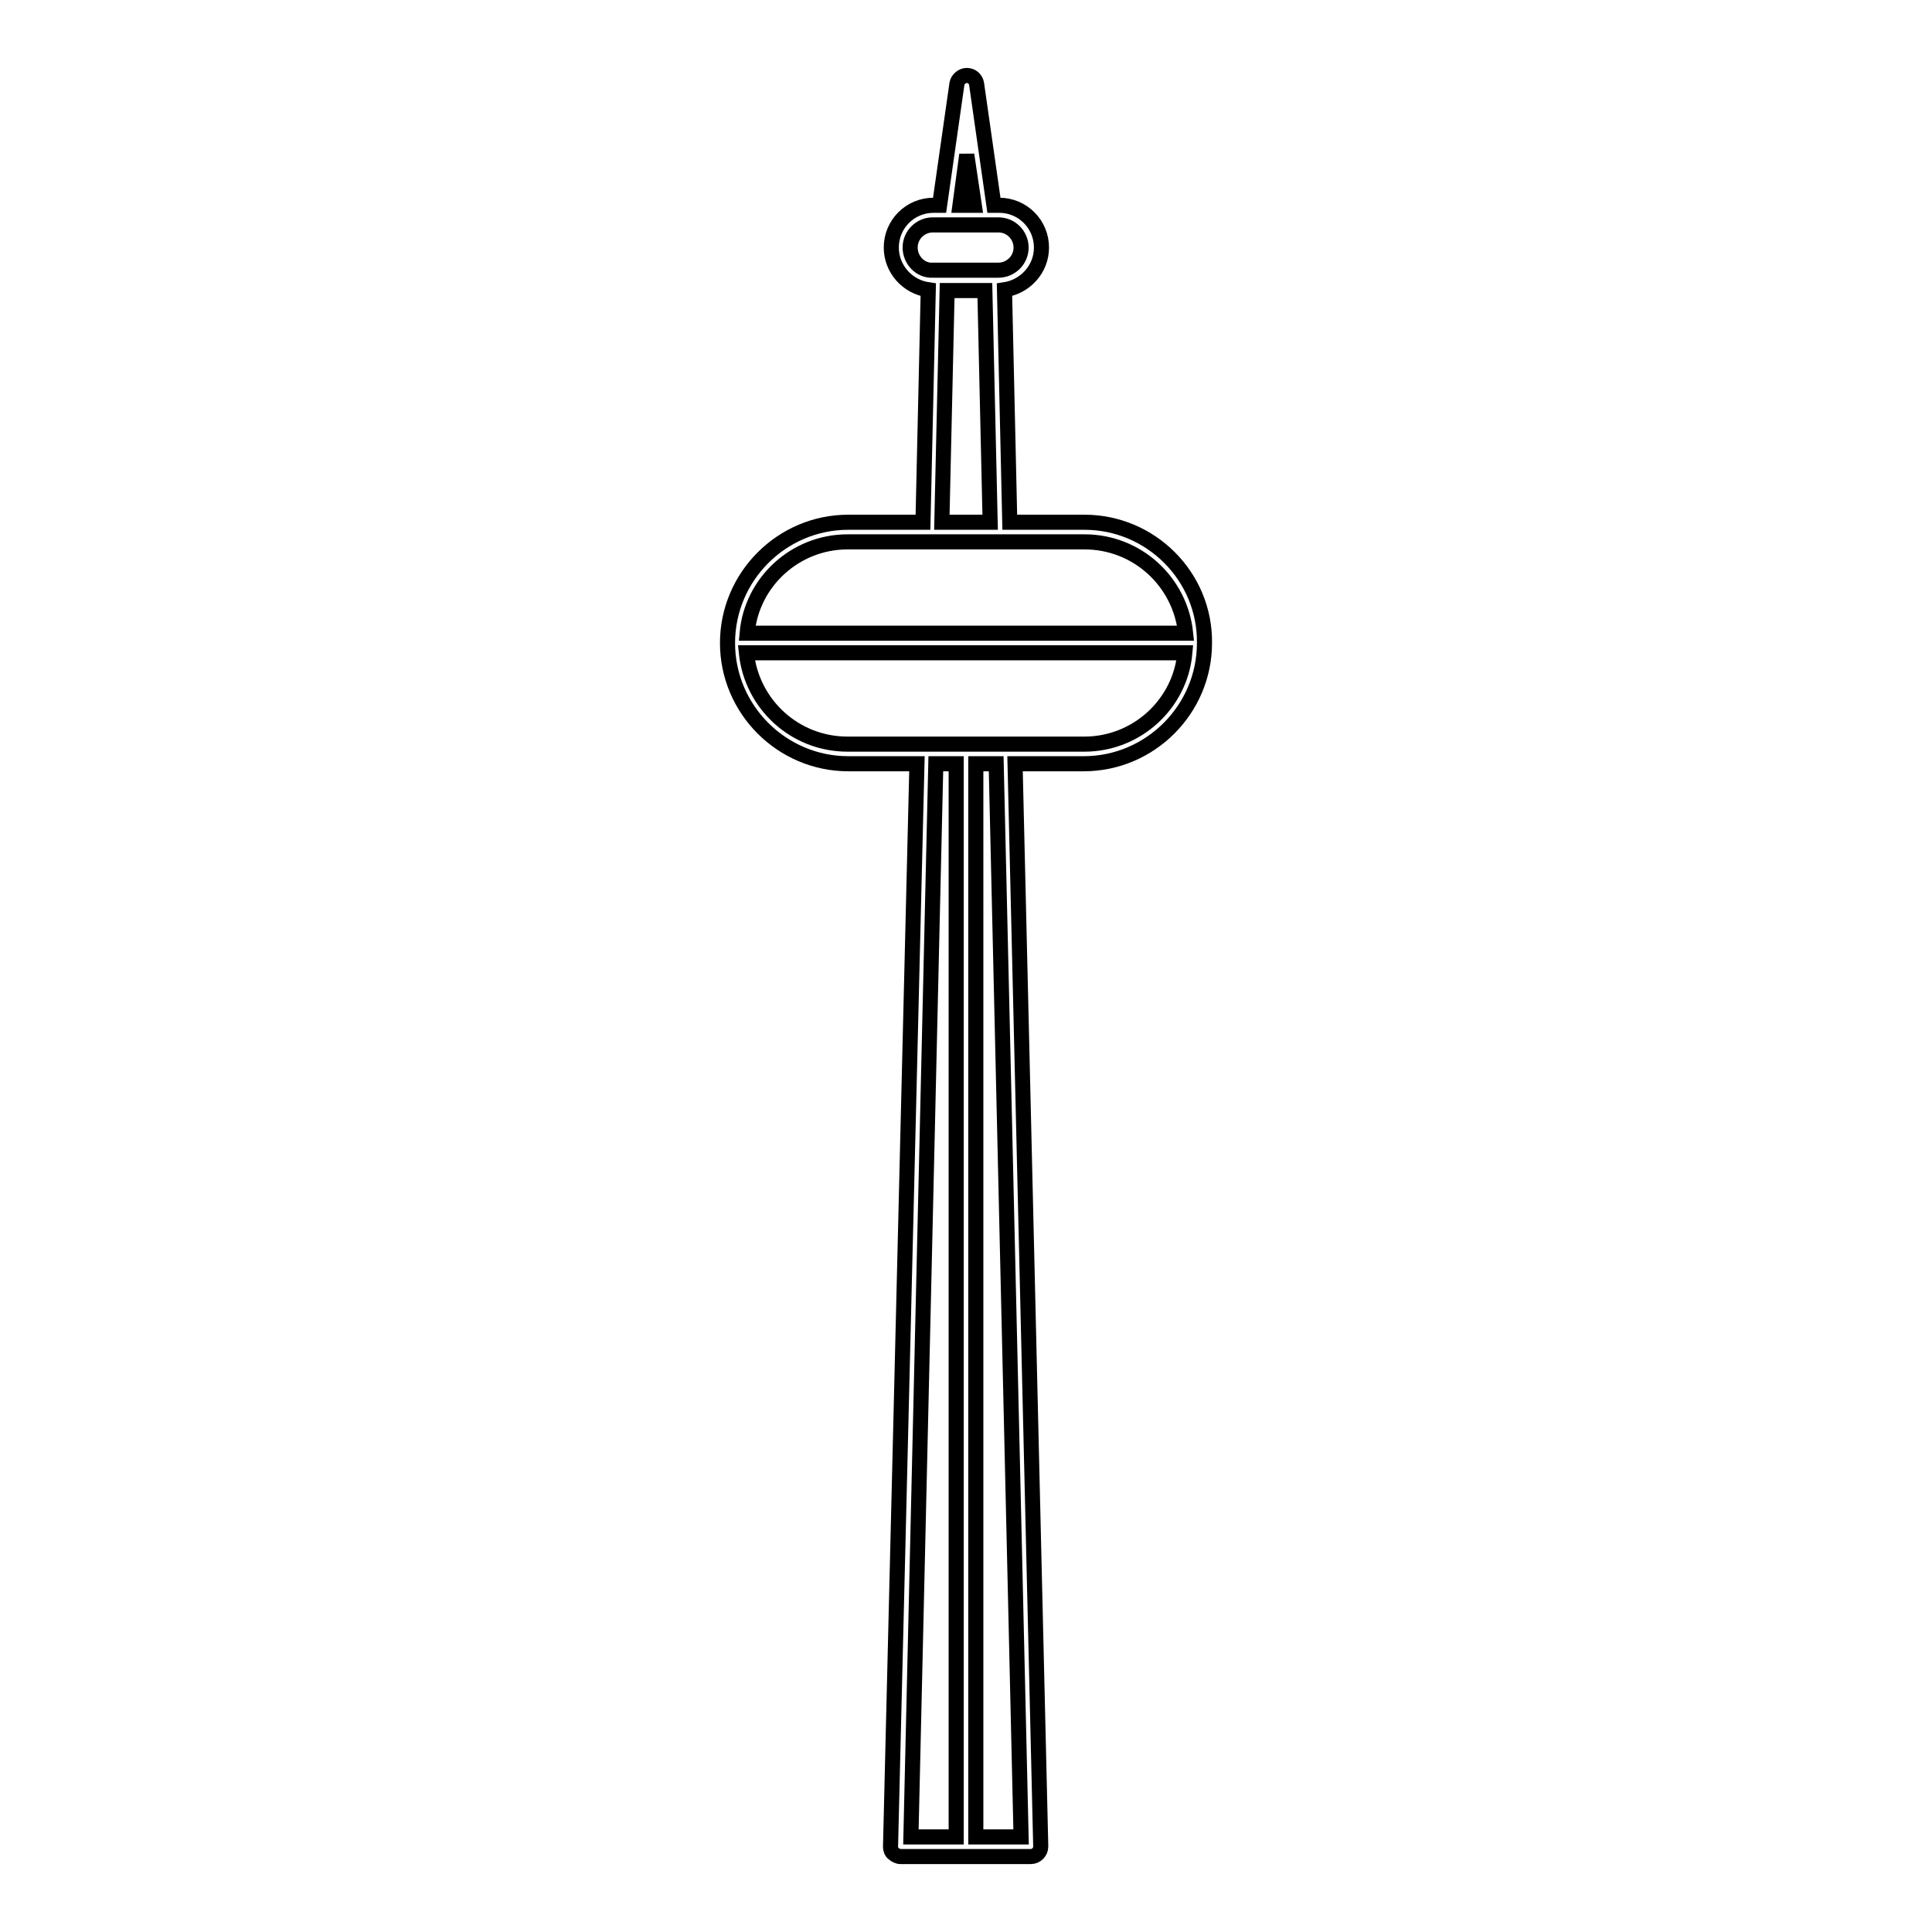<?xml version="1.0" encoding="utf-8"?>
<!-- Svg Vector Icons : http://www.onlinewebfonts.com/icon -->
<!DOCTYPE svg PUBLIC "-//W3C//DTD SVG 1.1//EN" "http://www.w3.org/Graphics/SVG/1.1/DTD/svg11.dtd">
<svg version="1.1" xmlns="http://www.w3.org/2000/svg" xmlns:xlink="http://www.w3.org/1999/xlink" x="0px" y="0px" viewBox="0 0 256 256" enable-background="new 0 0 256 256" xml:space="preserve">
<g> <path stroke-width="2" fill-opacity="0" stroke="#000000"  d="M143.7,69.2h-9.9l-0.7-30.8c2.7-0.4,4.9-2.7,4.9-5.6c0-3.1-2.5-5.6-5.6-5.6h-0.7l-2.3-16.1 c-0.1-0.6-0.6-1.1-1.3-1.1c-0.6,0-1.2,0.5-1.3,1.1l-2.3,16.1h-0.8c-3.1,0-5.6,2.5-5.6,5.6c0,2.8,2.1,5.2,4.9,5.6l-0.7,30.8h-9.9 c-8.8,0-16,7.2-16,16s7.2,16,16,16h9.1L118,244.7c0,0.3,0.1,0.7,0.4,0.9c0.2,0.2,0.6,0.4,0.9,0.4h17.3c0,0,0,0,0,0 c0.7,0,1.3-0.6,1.3-1.3c0-0.1,0-0.1,0-0.2l-3.4-143.3h9.1c8.8,0,16-7.2,16-16C159.7,76.4,152.5,69.2,143.7,69.2z M128.1,20.5l1,6.7 h-1.9L128.1,20.5z M120.6,32.8c0-1.7,1.4-3,3-3h1.7c0.1,0,0.2,0,0.3,0h4.9c0.1,0,0.2,0,0.3,0h1.5c1.7,0,3,1.4,3,3c0,1.7-1.4,3-3,3 h-0.6h-7.5h-0.6C122,35.9,120.6,34.5,120.6,32.8z M125.5,38.5h5l0.7,30.7h-6.4L125.5,38.5z M112.3,71.8h31.4 c7,0,12.7,5.3,13.4,12.1H99C99.6,77.1,105.4,71.8,112.3,71.8z M124,101.2h2.7v142.2h-6L124,101.2z M135.3,243.4h-6V101.2h2.7 L135.3,243.4z M143.7,98.6h-31.4c-7,0-12.7-5.3-13.4-12.1H157C156.4,93.3,150.6,98.6,143.7,98.6z"/></g>
</svg>